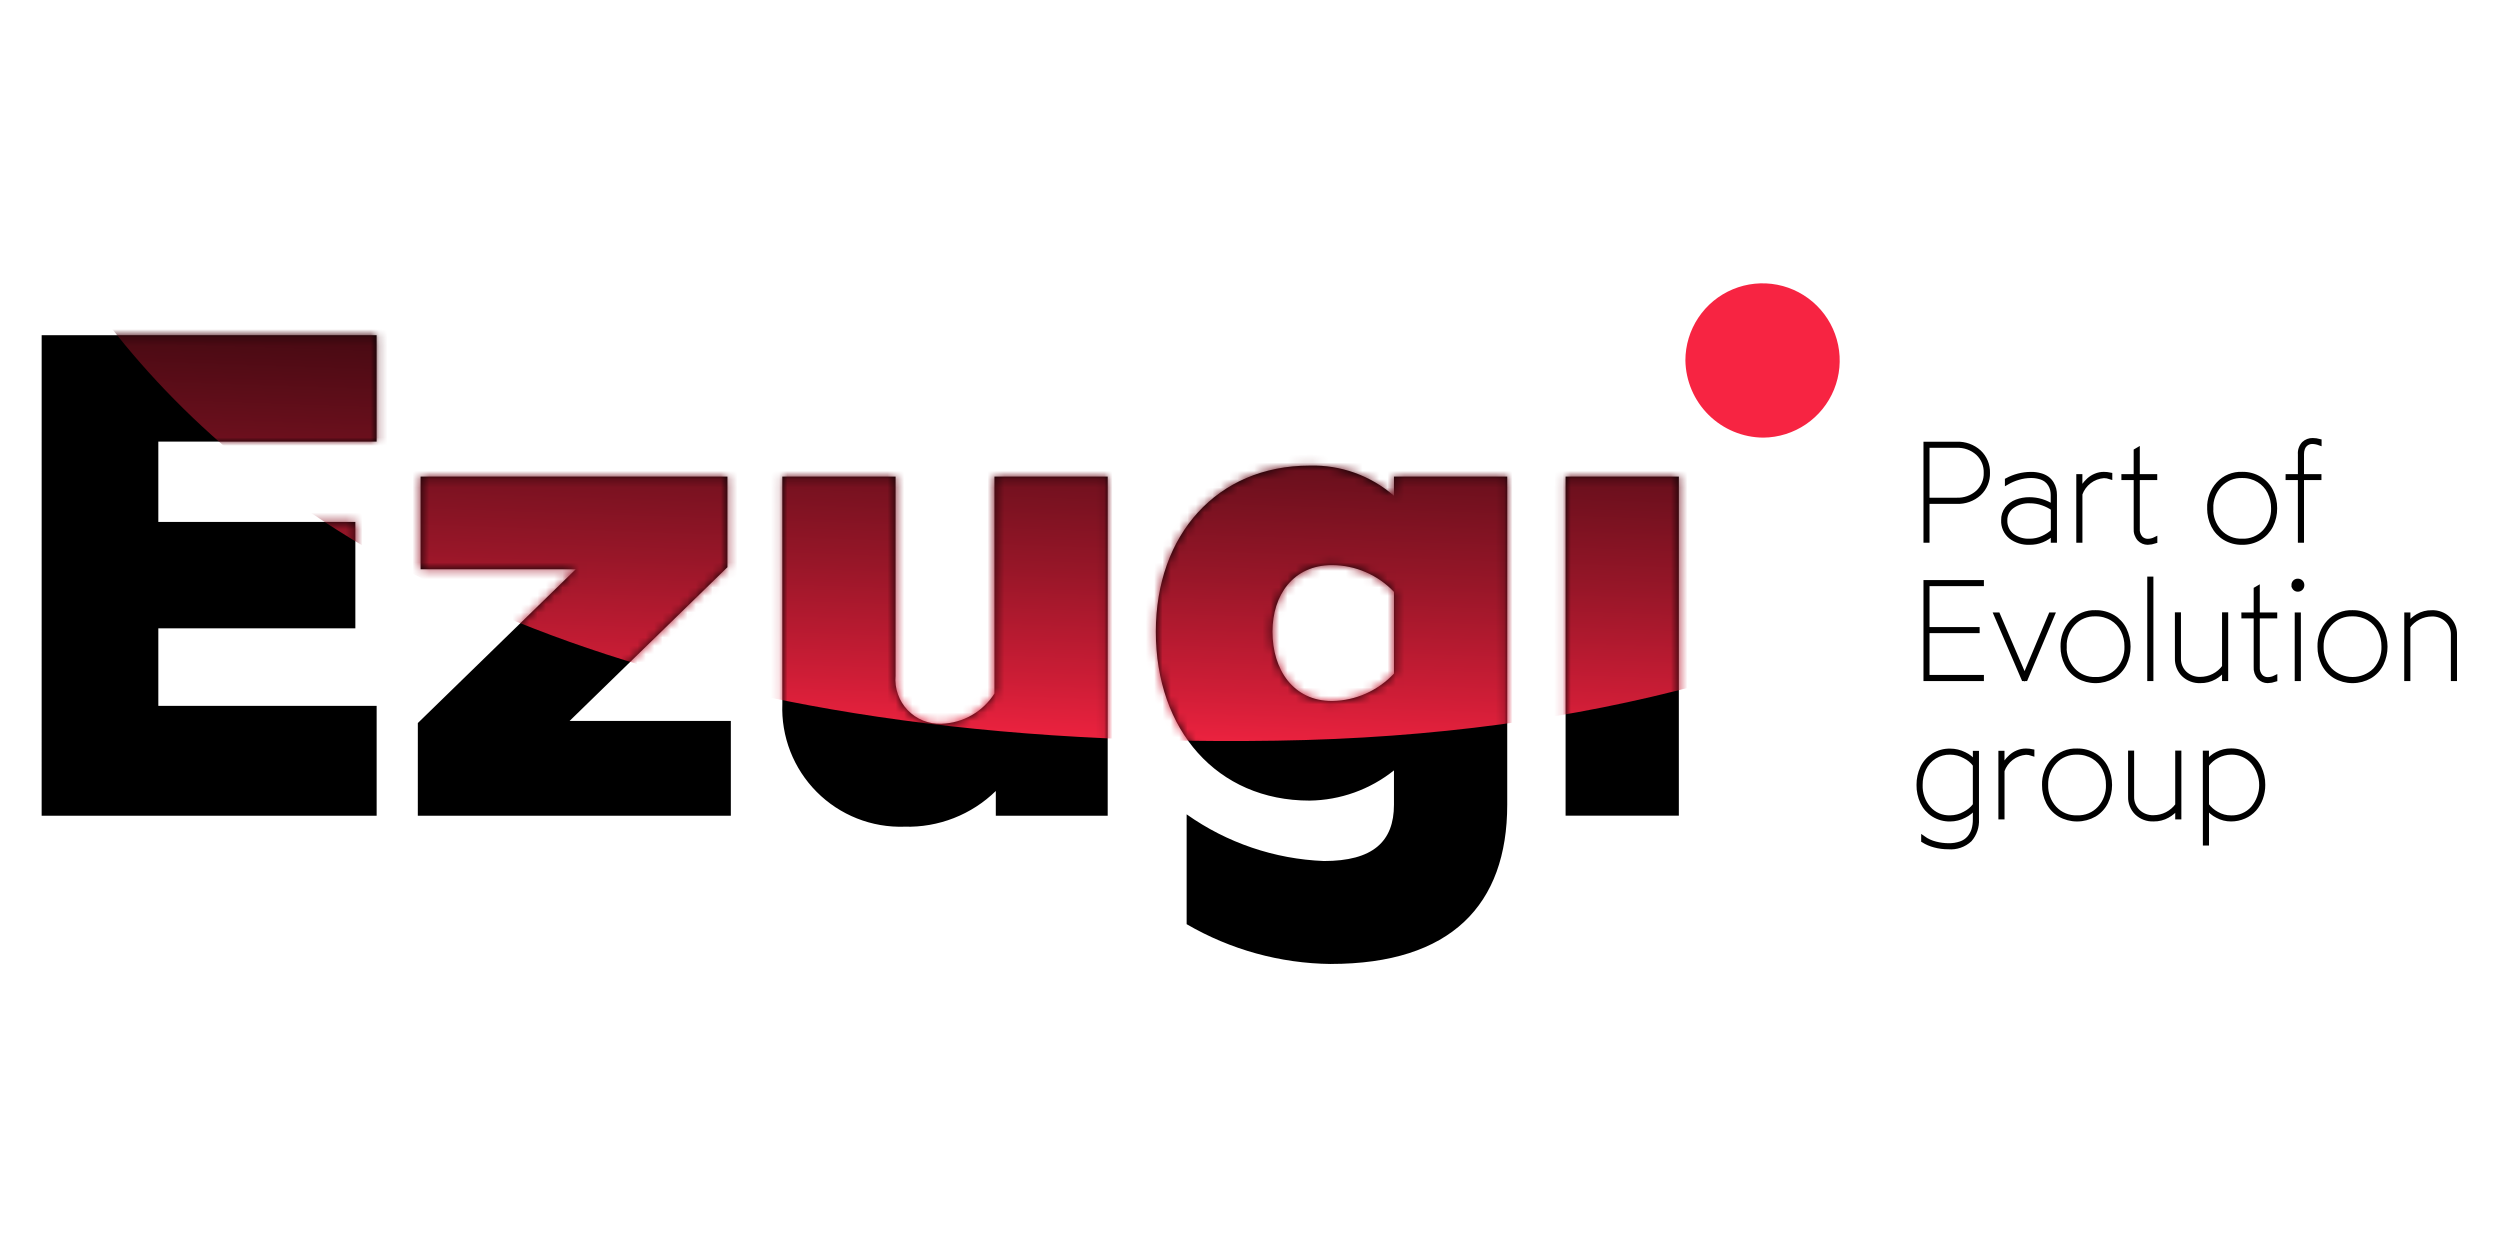<?xml version="1.0" encoding="UTF-8"?> <svg xmlns="http://www.w3.org/2000/svg" width="300" height="150" viewBox="0 0 300 150" fill="none"><g clip-path="url(#clip0_186_4700)"><path d="M211.597 52.516C213.425 52.498 215.206 51.94 216.716 50.912C218.227 49.883 219.399 48.431 220.086 46.738C220.773 45.044 220.943 43.186 220.576 41.396C220.208 39.606 219.319 37.964 218.021 36.679C216.722 35.393 215.073 34.52 213.279 34.17C211.486 33.82 209.629 34.009 207.942 34.712C206.255 35.416 204.815 36.602 203.801 38.123C202.788 39.644 202.247 41.43 202.247 43.257C202.289 45.716 203.29 48.06 205.037 49.791C206.784 51.521 209.139 52.499 211.597 52.516Z" fill="#F72442"></path><path d="M187.871 97.88H201.462V57.191H187.871V97.88ZM159.863 84.123C155.169 84.123 152.697 80.333 152.697 75.803C152.697 71.436 155.169 67.812 159.863 67.812C161.251 67.822 162.624 68.111 163.898 68.663C165.172 69.216 166.322 70.019 167.278 71.026V80.829C166.325 81.847 165.178 82.662 163.904 83.228C162.631 83.794 161.256 84.097 159.863 84.123ZM159.697 115.674C174.113 115.674 180.867 108.59 180.867 96.564V57.191H167.276V59.496C164.476 57.059 160.861 55.766 157.151 55.873C146.029 55.873 138.699 64.192 138.699 75.808C138.699 87.594 146.031 96.072 157.151 96.072C160.835 96.024 164.398 94.748 167.276 92.447V96.567C167.276 101.016 164.721 103.323 158.874 103.323C152.955 103.091 147.231 101.145 142.397 97.721V110.901C147.653 113.963 153.614 115.609 159.697 115.678M108.542 99.203C110.562 99.259 112.572 98.909 114.454 98.173C116.336 97.437 118.051 96.33 119.497 94.919V97.885H132.924V57.191H119.333V83.221C118.652 84.297 117.718 85.19 116.612 85.822C115.507 86.454 114.263 86.806 112.99 86.847C112.235 86.881 111.481 86.753 110.779 86.472C110.078 86.191 109.444 85.763 108.921 85.217C108.398 84.671 107.999 84.019 107.748 83.305C107.498 82.592 107.404 81.833 107.471 81.08V57.191H93.88V84.456C93.803 86.406 94.13 88.351 94.838 90.169C95.547 91.987 96.623 93.639 97.999 95.023C99.375 96.407 101.021 97.492 102.835 98.212C104.649 98.931 106.591 99.268 108.542 99.203ZM50.138 97.885H87.701V86.516H68.347L87.293 68.065V57.191H50.471V68.312H69.089L50.141 86.764L50.138 97.885ZM4.998 97.885H45.198V84.705H18.999V75.397H42.642V62.629H18.999V52.989H45.194V40.221H5L4.998 97.885Z" fill="black"></path><mask id="mask0_186_4700" style="mask-type:luminance" maskUnits="userSpaceOnUse" x="4" y="40" width="198" height="76"><path d="M187.871 97.88H201.462V57.191H187.871V97.88ZM159.863 84.123C155.169 84.123 152.697 80.333 152.697 75.803C152.697 71.436 155.169 67.812 159.863 67.812C161.251 67.822 162.624 68.111 163.898 68.663C165.172 69.216 166.322 70.019 167.278 71.026V80.829C166.325 81.847 165.178 82.662 163.904 83.228C162.631 83.794 161.256 84.097 159.863 84.123ZM159.697 115.674C174.113 115.674 180.867 108.59 180.867 96.564V57.191H167.276V59.496C164.476 57.059 160.861 55.766 157.151 55.873C146.029 55.873 138.699 64.192 138.699 75.808C138.699 87.594 146.031 96.072 157.151 96.072C160.835 96.024 164.398 94.748 167.276 92.447V96.567C167.276 101.016 164.721 103.323 158.874 103.323C152.955 103.091 147.231 101.145 142.397 97.721V110.901C147.653 113.963 153.614 115.609 159.697 115.678M108.542 99.203C110.562 99.259 112.572 98.909 114.454 98.173C116.336 97.437 118.051 96.33 119.497 94.919V97.885H132.924V57.191H119.333V83.221C118.652 84.297 117.718 85.19 116.612 85.822C115.507 86.454 114.263 86.806 112.99 86.847C112.235 86.881 111.481 86.753 110.779 86.472C110.078 86.191 109.444 85.763 108.921 85.217C108.398 84.671 107.999 84.019 107.748 83.305C107.498 82.592 107.404 81.833 107.471 81.08V57.191H93.88V84.456C93.803 86.406 94.13 88.351 94.838 90.169C95.547 91.987 96.623 93.639 97.999 95.023C99.375 96.407 101.021 97.492 102.835 98.212C104.649 98.931 106.591 99.268 108.542 99.203ZM50.138 97.885H87.701V86.516H68.347L87.293 68.065V57.191H50.471V68.312H69.089L50.141 86.764L50.138 97.885ZM4.998 97.885H45.198V84.705H18.999V75.397H42.642V62.629H18.999V52.989H45.194V40.221H5L4.998 97.885Z" fill="white"></path></mask><g mask="url(#mask0_186_4700)"><path d="M-5.044 -3.479C-5.044 -3.479 0.655 91.229 153.156 88.882C305.657 86.534 313.565 -50.883 313.565 -50.883L-5.044 -3.479Z" fill="url(#paint0_linear_186_4700)"></path></g><path d="M231.067 64.876H231.294V60.215H234.78C235.787 60.262 236.772 59.909 237.519 59.232C237.856 58.913 238.122 58.526 238.3 58.097C238.477 57.668 238.562 57.206 238.548 56.742C238.562 56.276 238.477 55.813 238.299 55.382C238.12 54.951 237.853 54.563 237.514 54.243C236.769 53.565 235.786 53.21 234.78 53.257H231.067V64.876ZM231.294 59.981V53.489H234.78C235.717 53.446 236.633 53.773 237.33 54.4C237.648 54.699 237.9 55.063 238.067 55.467C238.233 55.871 238.312 56.306 238.297 56.742C238.31 57.176 238.23 57.608 238.063 58.009C237.896 58.41 237.645 58.77 237.328 59.066C236.63 59.691 235.714 60.017 234.778 59.974L231.294 59.981ZM240.389 62.421C240.37 62.8 240.44 63.178 240.593 63.524C240.746 63.871 240.979 64.177 241.272 64.418C241.923 64.911 242.725 65.162 243.541 65.127C244.06 65.134 244.576 65.037 245.058 64.842C245.539 64.647 245.977 64.358 246.345 63.991V64.876H246.584V59.398C246.585 59.16 246.557 58.922 246.502 58.69C246.442 58.451 246.347 58.222 246.219 58.012C246.085 57.786 245.909 57.588 245.701 57.428C245.45 57.247 245.169 57.112 244.871 57.031C244.493 56.923 244.102 56.871 243.709 56.877C242.707 56.882 241.722 57.132 240.839 57.606V57.921C241.265 57.675 241.719 57.48 242.192 57.342C242.683 57.19 243.193 57.113 243.707 57.111C244.066 57.106 244.424 57.153 244.769 57.249C245.042 57.321 245.3 57.443 245.528 57.609C245.718 57.755 245.879 57.935 246.003 58.14C246.121 58.331 246.208 58.538 246.262 58.756C246.311 58.966 246.335 59.181 246.335 59.397V60.774C245.508 60.213 244.531 59.913 243.531 59.914C243.002 59.908 242.477 60.002 241.982 60.19C241.524 60.362 241.122 60.658 240.821 61.045C240.524 61.441 240.372 61.927 240.389 62.421ZM240.631 62.421C240.626 62.1 240.698 61.782 240.843 61.496C240.988 61.209 241.2 60.962 241.461 60.776C242.065 60.338 242.799 60.115 243.544 60.144C244.097 60.138 244.647 60.232 245.166 60.422C245.586 60.569 245.985 60.772 246.35 61.027V63.749C245.998 64.07 245.599 64.333 245.166 64.531C244.659 64.774 244.103 64.898 243.541 64.893C242.785 64.927 242.042 64.696 241.438 64.24C241.17 64.022 240.958 63.743 240.818 63.427C240.678 63.111 240.614 62.766 240.631 62.421ZM249.406 64.876H249.641V59.284C249.851 58.689 250.23 58.168 250.731 57.785C251.232 57.401 251.834 57.172 252.463 57.126C252.723 57.126 252.98 57.17 253.225 57.255V56.955C252.975 56.902 252.719 56.874 252.463 56.874C252.121 56.873 251.782 56.94 251.467 57.073C251.162 57.197 250.881 57.374 250.637 57.596C250.413 57.8 250.21 58.027 250.033 58.273C249.874 58.493 249.741 58.731 249.636 58.982V57.144H249.406V64.876ZM254.817 57.355H256.293V63.417C256.273 63.651 256.301 63.886 256.376 64.108C256.45 64.331 256.569 64.535 256.726 64.71C256.856 64.842 257.011 64.947 257.182 65.018C257.353 65.09 257.536 65.126 257.722 65.127C258.031 65.117 258.337 65.061 258.63 64.961V64.69C258.348 64.831 258.037 64.906 257.722 64.909C257.567 64.909 257.414 64.877 257.271 64.817C257.129 64.757 257 64.668 256.892 64.557C256.758 64.402 256.656 64.221 256.593 64.025C256.53 63.83 256.508 63.623 256.527 63.419V57.355H258.618V57.144H256.527V53.95L256.291 54.088V57.144H254.817V57.355ZM265.108 60.993C265.098 61.717 265.262 62.433 265.586 63.08C265.899 63.698 266.379 64.216 266.972 64.574C267.604 64.951 268.329 65.143 269.064 65.128C269.798 65.141 270.521 64.949 271.15 64.572C271.744 64.215 272.223 63.697 272.533 63.078C272.855 62.43 273.018 61.715 273.008 60.992C273.017 60.272 272.855 59.561 272.533 58.917C272.223 58.298 271.743 57.78 271.15 57.423C270.519 57.046 269.794 56.854 269.059 56.869C268.524 56.848 267.991 56.943 267.497 57.147C267.002 57.351 266.558 57.66 266.194 58.052C265.461 58.853 265.07 59.908 265.103 60.993H265.108ZM265.344 60.993C265.314 59.973 265.682 58.981 266.37 58.226C266.712 57.857 267.13 57.566 267.596 57.374C268.061 57.182 268.562 57.093 269.066 57.113C269.757 57.099 270.438 57.281 271.031 57.636C271.589 57.971 272.04 58.457 272.332 59.038C272.635 59.646 272.788 60.317 272.779 60.995C272.811 62.02 272.446 63.018 271.758 63.779C271.416 64.149 270.997 64.441 270.531 64.633C270.065 64.825 269.563 64.914 269.059 64.893C268.556 64.913 268.054 64.823 267.589 64.631C267.124 64.439 266.705 64.148 266.363 63.779C265.674 63.018 265.307 62.019 265.341 60.993H265.344ZM274.52 57.355H275.996V64.876H276.231V57.355H278.323V57.144H276.231V54.518C276.226 54.274 276.266 54.031 276.349 53.801C276.412 53.622 276.518 53.462 276.658 53.335C276.774 53.233 276.907 53.153 277.051 53.099C277.184 53.051 277.324 53.026 277.465 53.026C277.764 53.032 278.059 53.088 278.34 53.192V52.925C278.075 52.853 277.803 52.815 277.529 52.812C277.128 52.802 276.738 52.951 276.444 53.225C276.283 53.398 276.16 53.603 276.083 53.826C276.006 54.049 275.977 54.286 275.997 54.522V57.147H274.522L274.52 57.355ZM231.067 81.475H237.819V81.239H231.294V75.728H237.308V75.499H231.294V70.088H237.819V69.856H231.067V81.475ZM239.498 73.743L242.817 81.475H243.085L246.335 73.743H246.076L242.95 81.175L239.757 73.743H239.498ZM247.515 77.593C247.505 78.316 247.669 79.032 247.993 79.679C248.305 80.298 248.786 80.815 249.379 81.173C250.016 81.537 250.737 81.728 251.471 81.728C252.204 81.728 252.925 81.537 253.562 81.173C254.155 80.816 254.635 80.298 254.945 79.679C255.257 79.03 255.419 78.319 255.419 77.598C255.419 76.878 255.257 76.167 254.945 75.518C254.634 74.899 254.155 74.381 253.562 74.024C252.93 73.647 252.206 73.455 251.471 73.469C250.936 73.448 250.403 73.543 249.909 73.748C249.414 73.952 248.97 74.261 248.605 74.653C247.872 75.453 247.482 76.508 247.515 77.593ZM247.751 77.593C247.721 76.572 248.088 75.58 248.776 74.826C249.119 74.456 249.537 74.165 250.002 73.973C250.468 73.781 250.969 73.692 251.472 73.712C252.163 73.699 252.844 73.88 253.438 74.235C253.995 74.57 254.446 75.056 254.739 75.637C255.041 76.245 255.194 76.916 255.185 77.594C255.218 78.619 254.852 79.617 254.165 80.378C253.823 80.747 253.406 81.038 252.941 81.23C252.477 81.422 251.976 81.512 251.474 81.492C250.971 81.512 250.469 81.423 250.004 81.23C249.539 81.038 249.12 80.747 248.778 80.378C248.085 79.619 247.715 78.62 247.746 77.593H247.751ZM257.921 81.475H258.157V69.439H257.921V81.475ZM261.241 79.02C261.229 79.379 261.292 79.737 261.425 80.071C261.559 80.405 261.759 80.708 262.014 80.961C262.283 81.219 262.602 81.419 262.951 81.551C263.3 81.682 263.672 81.742 264.044 81.726C264.64 81.738 265.227 81.589 265.746 81.296C266.197 81.045 266.59 80.7 266.896 80.283V81.475H267.132V73.727H266.896V80.016C266.568 80.466 266.139 80.833 265.643 81.087C265.147 81.34 264.598 81.473 264.041 81.475C263.701 81.487 263.362 81.432 263.044 81.312C262.726 81.193 262.434 81.011 262.187 80.778C261.947 80.547 261.759 80.267 261.635 79.959C261.51 79.65 261.452 79.318 261.465 78.985V73.727H261.237L261.241 79.02ZM269.217 73.954H270.692V80.016C270.673 80.25 270.701 80.485 270.775 80.707C270.85 80.93 270.969 81.135 271.126 81.309C271.256 81.441 271.411 81.546 271.582 81.617C271.753 81.689 271.936 81.726 272.121 81.726C272.431 81.716 272.737 81.66 273.029 81.56V81.289C272.747 81.43 272.437 81.505 272.121 81.508C271.967 81.508 271.814 81.477 271.671 81.416C271.528 81.356 271.399 81.267 271.292 81.156C271.157 81.001 271.056 80.82 270.993 80.624C270.93 80.429 270.908 80.222 270.926 80.018V73.954H273.018V73.743H270.926V70.55L270.691 70.687V73.743H269.215L269.217 73.954ZM275.224 70.218C275.22 70.359 275.273 70.495 275.37 70.598C275.416 70.648 275.473 70.688 275.536 70.714C275.599 70.741 275.667 70.754 275.735 70.752C275.806 70.754 275.878 70.742 275.944 70.715C276.01 70.689 276.07 70.649 276.12 70.598C276.169 70.548 276.208 70.488 276.233 70.423C276.259 70.358 276.271 70.288 276.27 70.218C276.272 70.148 276.26 70.079 276.234 70.014C276.208 69.949 276.169 69.89 276.12 69.841C276.07 69.791 276.009 69.752 275.943 69.726C275.877 69.701 275.806 69.689 275.735 69.691C275.667 69.689 275.598 69.701 275.535 69.727C275.471 69.752 275.414 69.791 275.367 69.841C275.319 69.891 275.281 69.95 275.256 70.015C275.231 70.079 275.219 70.148 275.221 70.218H275.224ZM275.617 81.475H275.853V73.743H275.617V81.475ZM278.349 77.593C278.339 78.316 278.503 79.032 278.828 79.679C279.14 80.298 279.62 80.815 280.214 81.173C280.851 81.537 281.571 81.728 282.305 81.728C283.039 81.728 283.76 81.537 284.397 81.173C284.99 80.816 285.469 80.298 285.779 79.679C286.091 79.03 286.253 78.319 286.253 77.598C286.253 76.878 286.091 76.167 285.779 75.518C285.469 74.899 284.989 74.381 284.397 74.024C283.765 73.647 283.04 73.455 282.305 73.469C281.77 73.448 281.238 73.543 280.743 73.748C280.249 73.952 279.804 74.261 279.44 74.653C278.708 75.453 278.316 76.508 278.349 77.593ZM278.585 77.593C278.556 76.571 278.926 75.579 279.616 74.826C279.958 74.456 280.376 74.165 280.842 73.973C281.307 73.781 281.809 73.692 282.312 73.712C283.003 73.699 283.684 73.88 284.277 74.235C284.835 74.57 285.286 75.056 285.578 75.637C285.881 76.245 286.034 76.916 286.025 77.594C286.058 78.619 285.692 79.617 285.004 80.378C284.289 81.09 283.32 81.49 282.311 81.49C281.301 81.49 280.333 81.09 279.618 80.378C278.924 79.619 278.555 78.62 278.585 77.593ZM288.757 81.475H288.993V75.186C289.316 74.738 289.74 74.373 290.23 74.12C290.72 73.866 291.263 73.732 291.815 73.727C292.15 73.714 292.485 73.77 292.799 73.889C293.112 74.009 293.399 74.191 293.641 74.424C293.874 74.649 294.058 74.92 294.181 75.22C294.304 75.52 294.363 75.843 294.354 76.167V81.475H294.59V76.133C294.598 75.783 294.535 75.434 294.403 75.108C294.272 74.783 294.075 74.488 293.825 74.241C293.56 73.984 293.246 73.783 292.901 73.652C292.556 73.52 292.188 73.46 291.82 73.476C291.231 73.463 290.651 73.612 290.141 73.906C289.695 74.162 289.307 74.506 288.999 74.918V73.743H288.764L288.757 81.475ZM230.232 94.192C230.222 94.911 230.374 95.623 230.678 96.275C230.967 96.888 231.423 97.406 231.995 97.769C232.6 98.148 233.302 98.343 234.017 98.328C234.607 98.326 235.188 98.182 235.711 97.908C236.215 97.666 236.654 97.308 236.991 96.862V98.313C237 98.735 236.944 99.156 236.825 99.561C236.713 99.922 236.528 100.256 236.282 100.543C236.013 100.846 235.67 101.075 235.286 101.207C234.811 101.37 234.31 101.448 233.807 101.437C233.29 101.432 232.776 101.364 232.275 101.235C231.741 101.105 231.238 100.874 230.791 100.554V100.87C231.208 101.129 231.662 101.323 232.138 101.446C232.682 101.593 233.243 101.667 233.807 101.665C234.277 101.705 234.75 101.646 235.196 101.493C235.642 101.339 236.051 101.094 236.397 100.773C236.981 100.093 237.279 99.213 237.227 98.318V90.351H236.993V91.526C236.664 91.079 236.228 90.722 235.725 90.489C235.195 90.223 234.611 90.084 234.018 90.083C233.305 90.068 232.602 90.261 231.996 90.638C231.424 91 230.967 91.518 230.68 92.132C230.378 92.776 230.225 93.48 230.232 94.192ZM230.468 94.192C230.458 93.516 230.604 92.846 230.893 92.235C231.171 91.646 231.615 91.151 232.169 90.809C232.724 90.467 233.365 90.294 234.017 90.309C234.626 90.311 235.225 90.466 235.759 90.759C236.247 90.996 236.67 91.348 236.991 91.785V96.599C236.665 97.035 236.242 97.389 235.754 97.633C235.223 97.931 234.625 98.088 234.017 98.091C233.531 98.11 233.047 98.019 232.601 97.827C232.155 97.634 231.758 97.344 231.439 96.977C230.779 96.202 230.433 95.209 230.468 94.192ZM240.057 98.074H240.293V92.482C240.503 91.887 240.881 91.366 241.382 90.983C241.883 90.6 242.485 90.371 243.115 90.324C243.374 90.324 243.632 90.368 243.876 90.454V90.153C243.626 90.1 243.371 90.073 243.115 90.072C242.773 90.071 242.434 90.139 242.119 90.271C241.813 90.395 241.532 90.572 241.289 90.794C241.064 90.998 240.862 91.225 240.684 91.471C240.525 91.691 240.392 91.929 240.288 92.18V90.342H240.057V98.074ZM245.294 94.192C245.284 94.915 245.448 95.631 245.772 96.278C246.084 96.897 246.565 97.415 247.158 97.772C247.795 98.136 248.516 98.328 249.25 98.328C249.983 98.328 250.704 98.136 251.341 97.772C251.934 97.415 252.414 96.897 252.724 96.278C253.036 95.629 253.198 94.918 253.198 94.198C253.198 93.477 253.036 92.766 252.724 92.117C252.413 91.498 251.934 90.98 251.341 90.623C250.71 90.246 249.985 90.054 249.25 90.069C248.715 90.048 248.182 90.143 247.688 90.347C247.193 90.551 246.749 90.86 246.385 91.252C245.652 92.052 245.261 93.107 245.294 94.192ZM245.53 94.192C245.5 93.171 245.867 92.179 246.556 91.425C246.898 91.055 247.316 90.764 247.781 90.572C248.247 90.38 248.748 90.291 249.251 90.311C249.942 90.298 250.623 90.479 251.217 90.834C251.774 91.169 252.226 91.655 252.518 92.236C252.82 92.844 252.973 93.515 252.964 94.193C252.997 95.218 252.631 96.216 251.944 96.977C251.602 97.346 251.185 97.637 250.72 97.829C250.256 98.022 249.755 98.111 249.253 98.091C248.75 98.111 248.248 98.022 247.783 97.829C247.318 97.637 246.899 97.346 246.557 96.977C245.865 96.218 245.498 95.219 245.53 94.192ZM255.622 95.618C255.611 95.977 255.674 96.335 255.807 96.668C255.94 97.002 256.14 97.305 256.395 97.558C256.665 97.816 256.983 98.017 257.332 98.148C257.681 98.28 258.053 98.339 258.426 98.323C259.021 98.335 259.609 98.187 260.127 97.893C260.579 97.642 260.971 97.297 261.277 96.881V98.074H261.513V90.326H261.277V96.615C260.95 97.065 260.52 97.432 260.025 97.685C259.529 97.939 258.981 98.072 258.424 98.074C258.085 98.086 257.748 98.03 257.43 97.91C257.113 97.791 256.823 97.609 256.576 97.377C256.335 97.147 256.146 96.868 256.02 96.559C255.894 96.25 255.835 95.918 255.846 95.584V90.326H255.619L255.622 95.618ZM264.595 101.21H264.831V96.859C265.157 97.3 265.582 97.66 266.071 97.908C266.576 98.181 267.142 98.325 267.716 98.325C268.266 98.328 268.81 98.215 269.313 97.993C269.78 97.791 270.197 97.489 270.536 97.11C270.873 96.725 271.135 96.279 271.306 95.797C271.493 95.279 271.586 94.733 271.582 94.183C271.592 93.465 271.432 92.754 271.116 92.109C270.813 91.492 270.342 90.975 269.758 90.615C269.144 90.239 268.436 90.047 267.716 90.06C267.138 90.057 266.569 90.195 266.056 90.462C265.567 90.704 265.145 91.061 264.825 91.503V90.327H264.589L264.595 101.21ZM264.831 96.599V91.785C265.168 91.335 265.603 90.969 266.103 90.713C266.603 90.457 267.155 90.319 267.716 90.309C268.209 90.294 268.699 90.387 269.152 90.582C269.605 90.776 270.01 91.067 270.339 91.435C270.993 92.21 271.352 93.192 271.352 94.207C271.352 95.221 270.993 96.203 270.339 96.979C270.009 97.346 269.603 97.636 269.15 97.829C268.696 98.022 268.206 98.114 267.713 98.097C267.12 98.098 266.538 97.942 266.026 97.644C265.554 97.39 265.144 97.032 264.828 96.599H264.831Z" fill="black" stroke="black" stroke-width="0.5"></path></g><defs><linearGradient id="paint0_linear_186_4700" x1="133.551" y1="91.162" x2="139.346" y2="-78.133" gradientUnits="userSpaceOnUse"><stop stop-color="#F72442"></stop><stop offset="0.054" stop-color="#CD1D36"></stop><stop offset="0.133" stop-color="#971628"></stop><stop offset="0.212" stop-color="#690F1C"></stop><stop offset="0.291" stop-color="#430911"></stop><stop offset="0.369" stop-color="#25050A"></stop><stop offset="0.446" stop-color="#100204"></stop><stop offset="0.521" stop-color="#040001"></stop><stop offset="0.592"></stop></linearGradient><clipPath id="clip0_186_4700"><rect width="290" height="81.673" fill="white" transform="translate(5 34)"></rect></clipPath></defs></svg> 